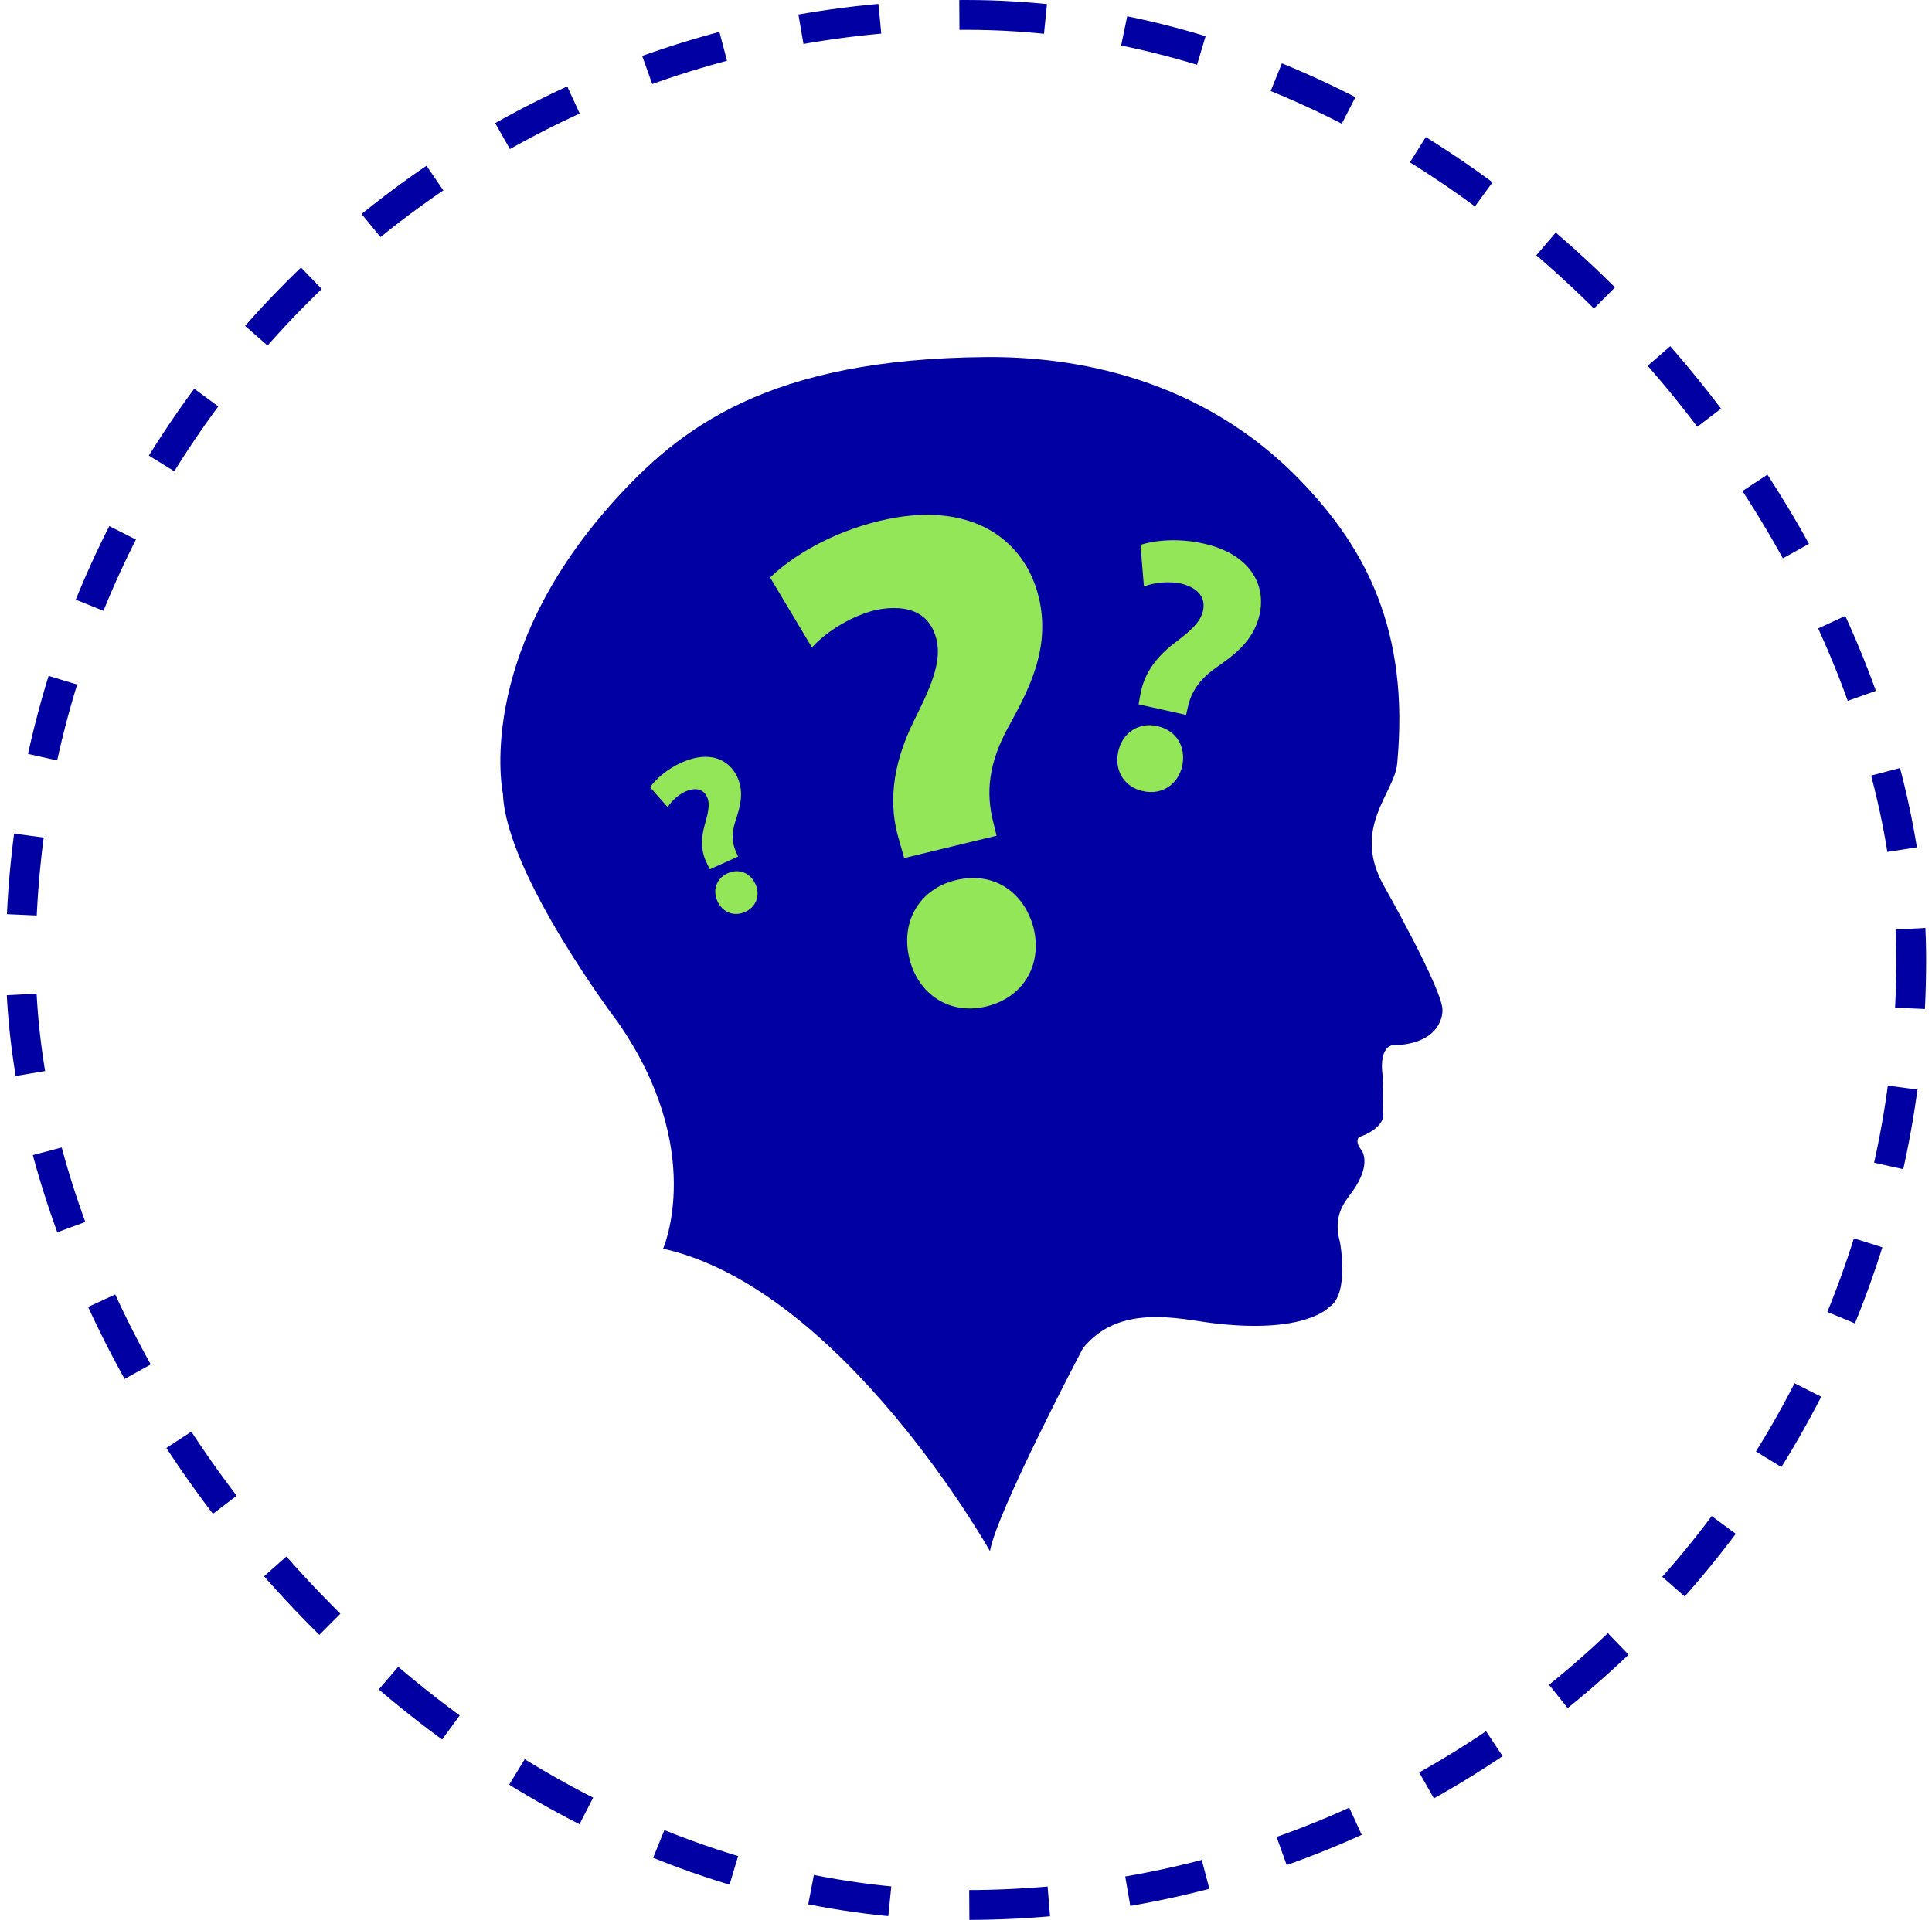 <svg width="165" height="164" viewBox="0 0 165 164" fill="none" xmlns="http://www.w3.org/2000/svg">
<ellipse cx="84.071" cy="64.87" rx="30.674" ry="28.456" fill="#93E658"/>
<path d="M118.033 75.385C115.546 70.596 119.084 67.731 119.323 65.256C120.42 53.84 116.567 46.852 111.324 41.322C102.666 32.162 91.533 30.441 84.245 30.502C65.587 30.637 58.035 36.557 52.323 42.928C40.44 56.192 42.954 67.837 42.954 67.837C43.237 74.742 52.767 87.316 52.767 87.316C60.363 98.237 56.631 106.663 56.631 106.663C71.972 110.112 84.547 132.5 84.547 132.5C85.102 129.184 92.474 115.187 92.474 115.187C95.554 111.315 100.727 112.675 103.52 113.017C111.529 114.003 113.52 111.646 113.52 111.646C115.27 110.576 114.441 106.118 114.441 106.118C113.8 103.813 114.845 102.686 115.498 101.784C117.254 99.331 116.238 98.194 116.238 98.194C115.685 97.497 116.056 97.132 116.056 97.132C117.988 96.487 118.129 95.43 118.129 95.43L118.081 91.884C117.761 89.448 118.863 89.299 118.863 89.299C123.288 89.218 123.19 86.354 123.19 86.354C123.368 84.78 118.033 75.385 118.033 75.385ZM60.392 73.79C59.919 72.888 59.805 71.803 60.186 70.455C60.458 69.503 60.671 68.713 60.392 68.091C60.109 67.456 59.503 67.223 58.576 67.595C57.978 67.864 57.353 68.408 57.02 68.946L55.516 67.244C56.002 66.568 56.929 65.711 58.218 65.134C60.617 64.057 62.306 64.895 62.981 66.404C63.601 67.787 63.151 69.079 62.804 70.156C62.462 71.201 62.51 72.033 62.891 72.843L63.037 73.171L60.622 74.256L60.392 73.79ZM63.625 77.904C62.663 78.331 61.692 77.918 61.267 76.975C60.837 76.007 61.201 75.019 62.144 74.598C63.127 74.159 64.072 74.561 64.519 75.518C64.946 76.462 64.604 77.463 63.625 77.904ZM84.239 85.972C81.099 86.73 78.402 84.939 77.66 81.852C76.898 78.712 78.544 75.927 81.632 75.183C84.83 74.409 87.458 76.16 88.276 79.287C89.024 82.363 87.447 85.197 84.239 85.972ZM86.079 62.174C84.472 65.134 84.145 67.665 84.851 70.32L85.111 71.39L77.221 73.299L76.787 71.773C75.877 68.79 76.144 65.465 78.034 61.614C79.384 58.9 80.469 56.631 79.98 54.616C79.476 52.539 77.783 51.506 74.791 52.109C72.832 52.583 70.632 53.87 69.346 55.307L65.771 49.334C67.601 47.569 70.876 45.525 75.082 44.506C82.908 42.608 87.515 46.074 88.71 51.001C89.799 55.498 87.732 59.136 86.079 62.174ZM100.97 65.42C100.615 67.001 99.249 67.951 97.599 67.578C95.981 67.218 95.15 65.786 95.502 64.194C95.865 62.576 97.252 61.669 98.84 62.024C100.487 62.396 101.301 63.794 100.97 65.42ZM107.573 52.502C107.052 54.824 105.28 56.028 103.831 57.052C102.422 58.051 101.693 59.142 101.422 60.52L101.298 61.07L97.237 60.165L97.385 59.363C97.645 57.79 98.515 56.314 100.255 54.971C101.49 54.031 102.506 53.232 102.739 52.194C102.978 51.122 102.436 50.269 100.921 49.861C99.913 49.636 98.613 49.732 97.695 50.105L97.402 46.545C98.64 46.148 100.612 45.949 102.779 46.431C106.801 47.331 108.139 49.968 107.573 52.502Z" fill="#0100A3"/>
<rect x="1.775" y="1.275" width="161.45" height="161.45" rx="80.725" stroke="#0100A3" stroke-width="2.55" stroke-dasharray="6.8 6.8"/>
</svg>